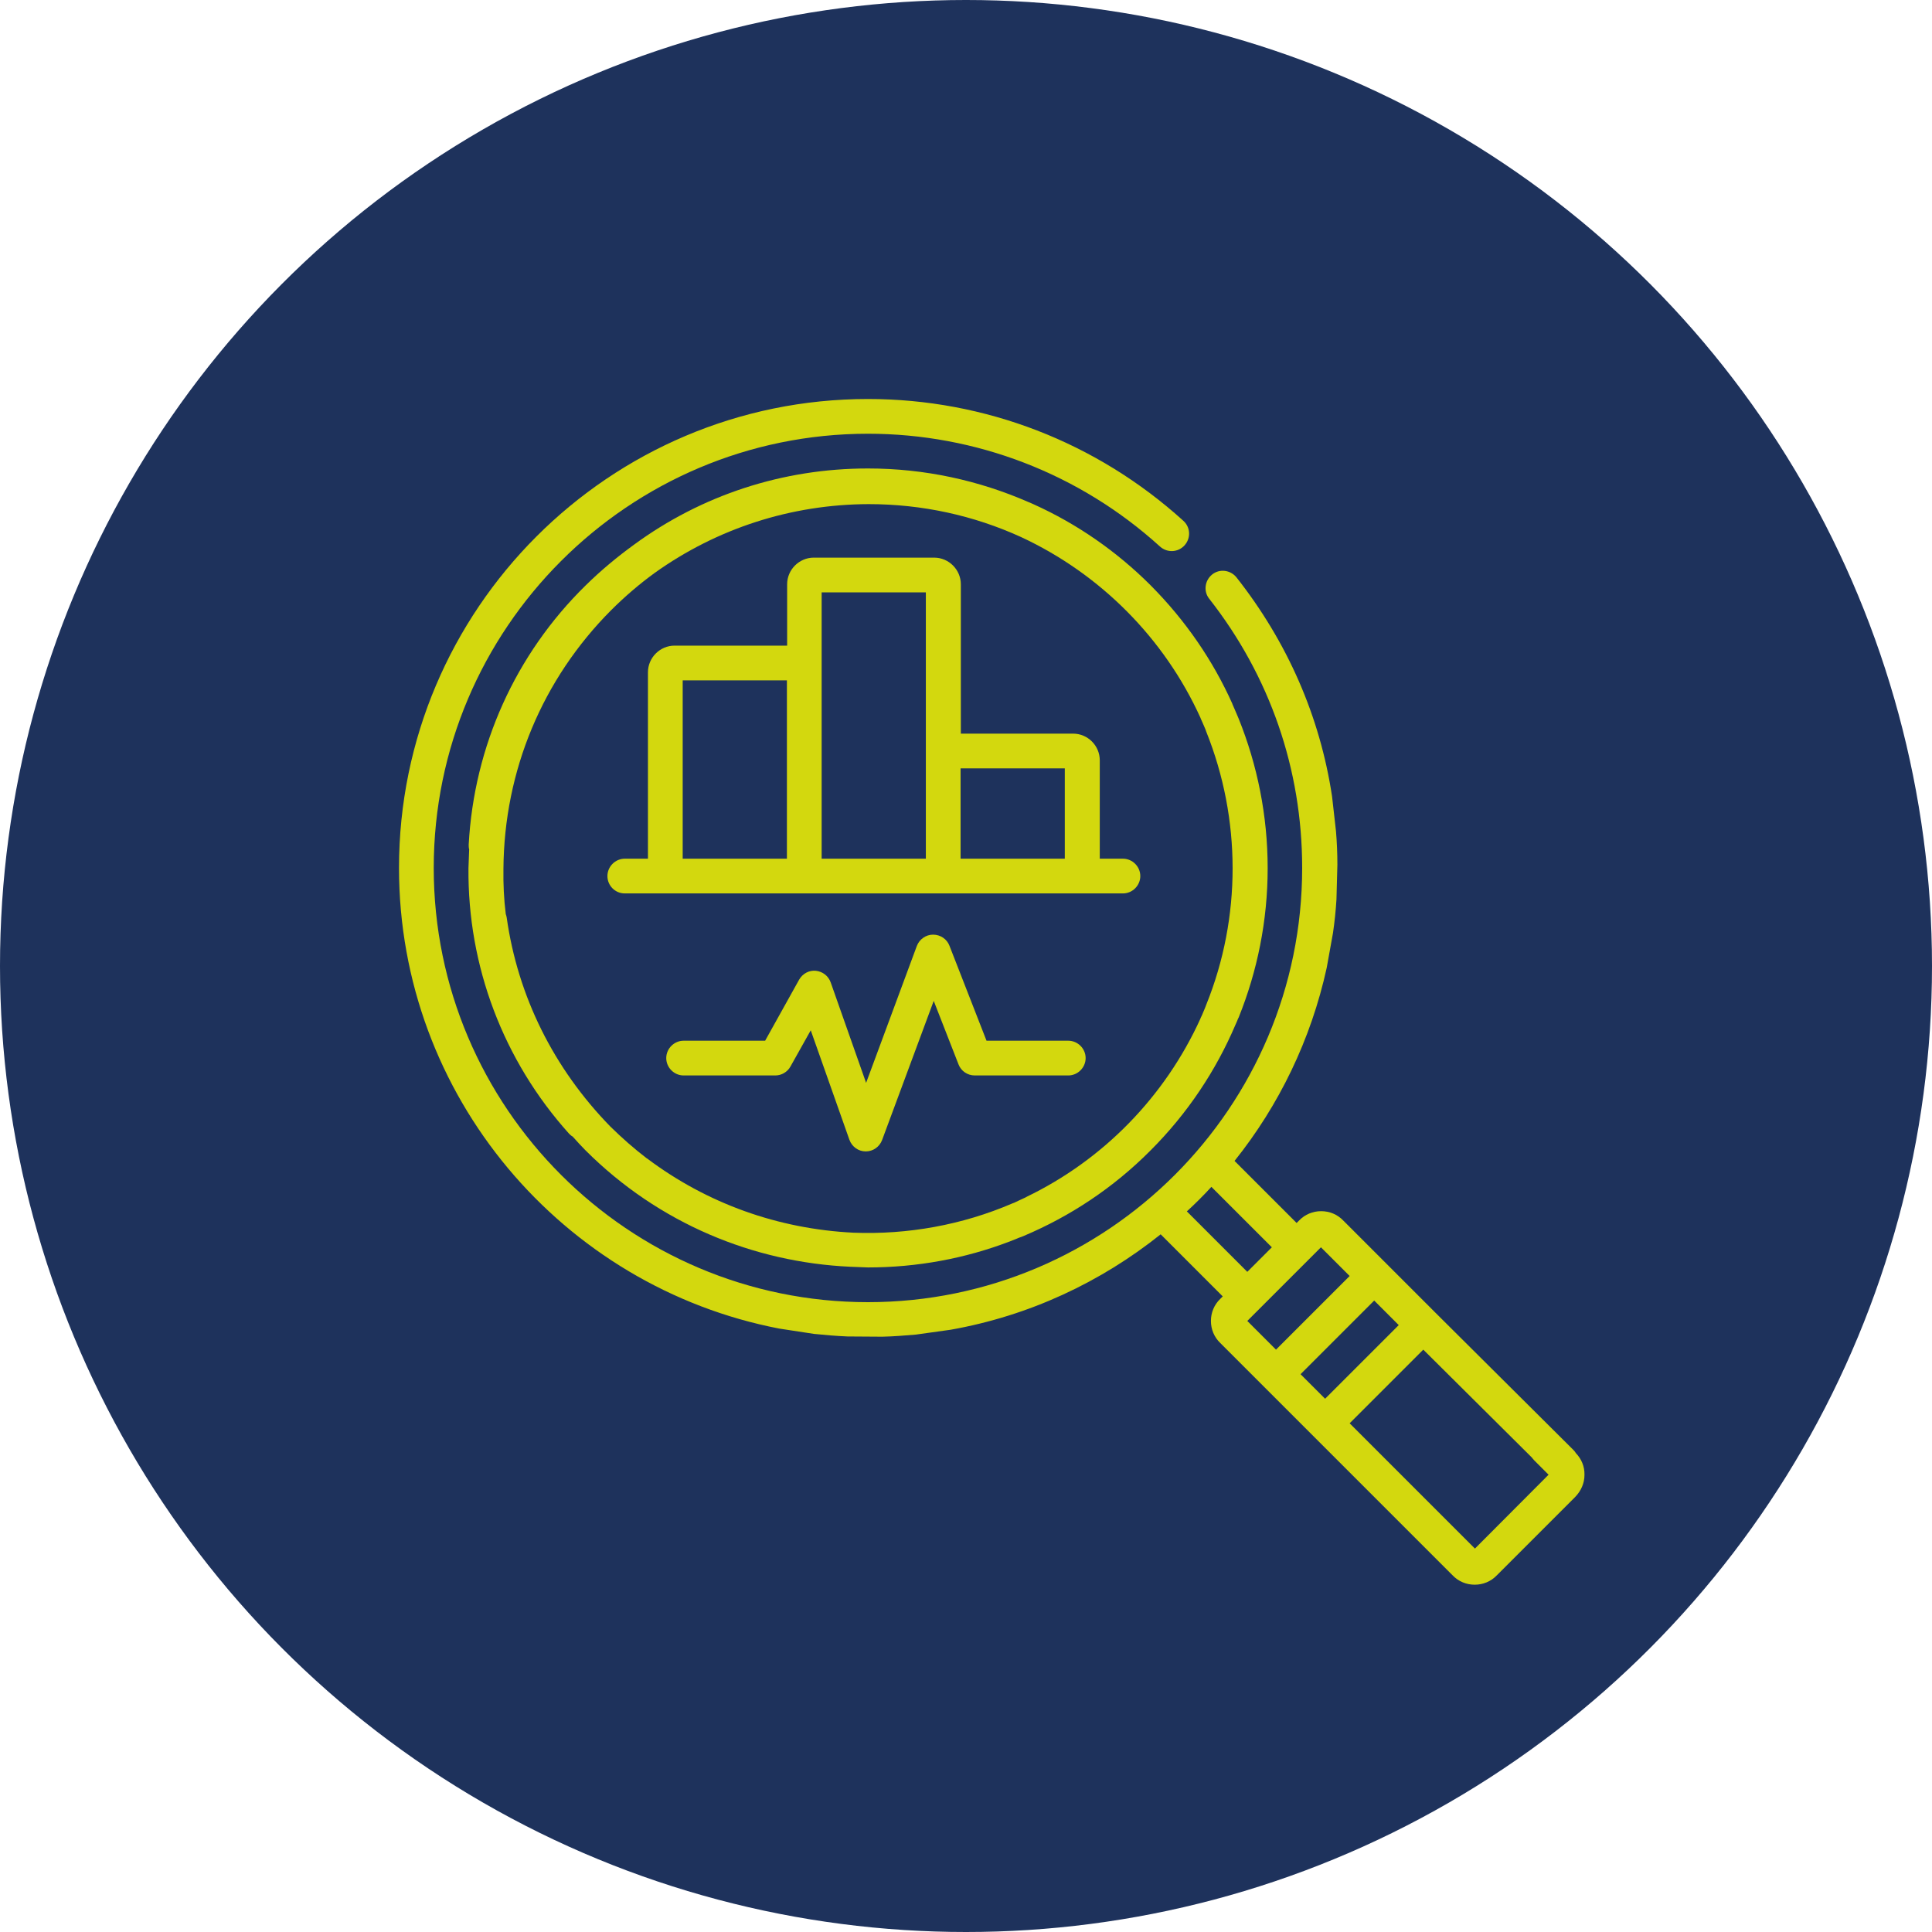 <svg width="92" height="92" viewBox="0 0 92 92" fill="none" xmlns="http://www.w3.org/2000/svg">
<circle cx="46" cy="46" r="46" fill="#1E325C"/>
<path d="M75.043 69.198C75.01 69.143 74.977 69.099 74.922 69.044L68.36 62.516L66.022 60.178L63.96 58.116C63.685 57.829 63.31 57.675 62.913 57.675C62.516 57.675 62.141 57.829 61.865 58.116L61.744 58.237L58.788 55.282C60.906 52.635 62.428 49.503 63.177 46.084L63.475 44.43C63.552 43.901 63.608 43.371 63.641 42.831L63.685 41.177C63.685 40.636 63.663 40.107 63.618 39.578L63.431 37.924C62.858 34.119 61.303 30.568 58.877 27.491C58.59 27.139 58.072 27.072 57.719 27.359C57.366 27.646 57.3 28.164 57.586 28.517C60.465 32.189 62.008 36.622 62.008 41.331C62.008 52.734 52.734 62.008 41.331 62.008C29.928 62.008 20.654 52.734 20.654 41.331C20.654 29.928 29.928 20.654 41.331 20.654C46.481 20.654 51.422 22.562 55.237 26.025C55.579 26.334 56.097 26.311 56.406 25.97C56.715 25.628 56.693 25.109 56.351 24.801C52.227 21.062 46.9 19 41.331 19C29.013 19 19 29.013 19 41.331C19 52.205 26.808 61.281 37.108 63.266L38.762 63.519C39.291 63.574 39.821 63.618 40.361 63.641L42.015 63.652C42.555 63.641 43.085 63.596 43.614 63.552L45.268 63.321C49.007 62.659 52.414 61.06 55.27 58.777L58.226 61.733L58.105 61.854C57.818 62.13 57.663 62.505 57.663 62.902C57.663 63.299 57.818 63.674 58.105 63.949L60.167 66.011L62.505 68.349L69.177 75.021C69.452 75.308 69.827 75.462 70.224 75.462C70.621 75.462 70.996 75.308 71.272 75.021L75.01 71.283C75.286 70.996 75.451 70.632 75.451 70.235C75.462 69.838 75.308 69.474 75.043 69.198ZM56.517 57.685C56.925 57.311 57.311 56.925 57.685 56.517L60.564 59.395L59.395 60.564L56.517 57.685ZM59.395 62.902L62.902 59.395L64.269 60.762L60.762 64.269L59.395 62.902ZM61.931 65.438L65.438 61.931L66.607 63.1L63.1 66.607L61.931 65.438ZM70.235 73.742L64.269 67.776L67.776 64.269L72.948 69.408C72.981 69.452 73.014 69.496 73.058 69.54L73.742 70.224L70.235 73.742Z" fill="#D3D80E"/>
<path d="M27.094 53.98C27.149 54.035 27.205 54.09 27.271 54.123C27.469 54.344 27.668 54.565 27.877 54.774C31.373 58.27 35.895 60.111 40.482 60.321C40.758 60.332 41.044 60.343 41.331 60.354C43.691 60.354 45.963 59.924 48.047 59.13C48.058 59.13 48.069 59.119 48.08 59.119C48.191 59.075 48.301 59.031 48.411 58.987C48.488 58.954 48.565 58.92 48.643 58.898C48.687 58.876 48.731 58.865 48.775 58.843C50.958 57.917 53.01 56.572 54.785 54.785C56.561 53.01 57.906 50.969 58.832 48.797C58.854 48.742 58.887 48.676 58.91 48.621C58.931 48.565 58.954 48.499 58.987 48.444C59.869 46.25 60.365 43.856 60.365 41.342C60.365 38.828 59.869 36.424 58.987 34.229C58.965 34.185 58.954 34.141 58.931 34.097C58.898 34.02 58.865 33.943 58.832 33.865C58.788 33.755 58.733 33.645 58.689 33.535C58.689 33.523 58.678 33.513 58.678 33.501C57.763 31.461 56.461 29.553 54.796 27.877C53.164 26.245 51.278 24.944 49.227 24.017C49.194 24.006 49.161 23.985 49.128 23.973C49.073 23.951 49.029 23.929 48.973 23.907C46.624 22.882 44.044 22.308 41.331 22.308C37.273 22.308 33.413 23.576 30.193 25.936C29.388 26.521 28.616 27.16 27.888 27.877C24.547 31.152 22.573 35.531 22.319 40.217C22.319 40.295 22.319 40.372 22.341 40.449C22.33 40.747 22.319 41.033 22.308 41.331C22.264 45.996 23.962 50.495 27.094 53.98ZM29.101 29.057C29.752 28.407 30.447 27.811 31.175 27.282C34.141 25.164 37.67 24.017 41.364 24.006C43.912 24.006 46.371 24.547 48.62 25.573C52.392 27.326 55.447 30.392 57.167 34.185C57.167 34.196 57.178 34.207 57.178 34.218C57.222 34.318 57.266 34.417 57.31 34.516C57.343 34.582 57.366 34.659 57.399 34.725C57.41 34.77 57.432 34.803 57.443 34.847C59.108 39.004 59.119 43.68 57.443 47.838C57.421 47.882 57.41 47.937 57.388 47.981C57.366 48.047 57.333 48.102 57.31 48.168C57.266 48.279 57.222 48.378 57.167 48.488C57.167 48.488 57.167 48.488 57.167 48.499C55.48 52.216 52.535 55.237 48.863 57.002C48.863 57.002 48.852 57.002 48.852 57.013C48.753 57.057 48.643 57.112 48.543 57.156C48.477 57.189 48.422 57.211 48.356 57.244C48.312 57.266 48.268 57.288 48.224 57.299C45.819 58.336 43.217 58.799 40.647 58.7C37.052 58.523 33.667 57.31 30.822 55.171C30.811 55.171 30.811 55.16 30.8 55.16C30.193 54.697 29.62 54.19 29.068 53.649C26.366 50.881 24.657 47.441 24.128 43.691C24.117 43.636 24.106 43.581 24.084 43.526C23.995 42.82 23.962 42.092 23.973 41.375C24.006 36.688 25.837 32.333 29.101 29.057Z" fill="#D3D80E"/>
<path d="M29.752 42.544H53.473C53.925 42.544 54.3 42.169 54.3 41.717C54.3 41.265 53.925 40.89 53.473 40.89H52.37V36.203C52.37 35.508 51.797 34.935 51.102 34.935H45.754V27.822C45.754 27.127 45.18 26.554 44.485 26.554H38.751C38.056 26.554 37.483 27.127 37.483 27.822V30.744H32.123C31.428 30.744 30.855 31.318 30.855 32.013V40.89H29.752C29.3 40.89 28.925 41.265 28.925 41.717C28.925 42.169 29.289 42.544 29.752 42.544ZM45.742 36.589H50.705V40.89H45.742V36.589ZM39.126 28.208H44.088V40.89H39.126V28.208ZM32.509 32.399H37.472V40.89H32.509V32.399Z" fill="#D3D80E"/>
<path d="M50.87 49.558H46.977L45.213 45.037C45.092 44.717 44.783 44.507 44.43 44.507C44.088 44.507 43.779 44.728 43.658 45.048L41.243 51.565L39.556 46.779C39.446 46.47 39.17 46.261 38.85 46.228C38.53 46.195 38.221 46.36 38.056 46.647L36.435 49.558H32.553C32.101 49.558 31.726 49.933 31.726 50.385C31.726 50.837 32.101 51.212 32.553 51.212H36.92C37.218 51.212 37.494 51.047 37.637 50.793L38.607 49.062L40.449 54.278C40.57 54.609 40.879 54.829 41.221 54.829H41.232C41.574 54.829 41.883 54.609 42.004 54.289L44.463 47.661L45.643 50.683C45.764 51.003 46.073 51.212 46.415 51.212H50.87C51.322 51.212 51.697 50.837 51.697 50.385C51.697 49.933 51.322 49.558 50.87 49.558Z" fill="#D3D80E"/>
</svg>
